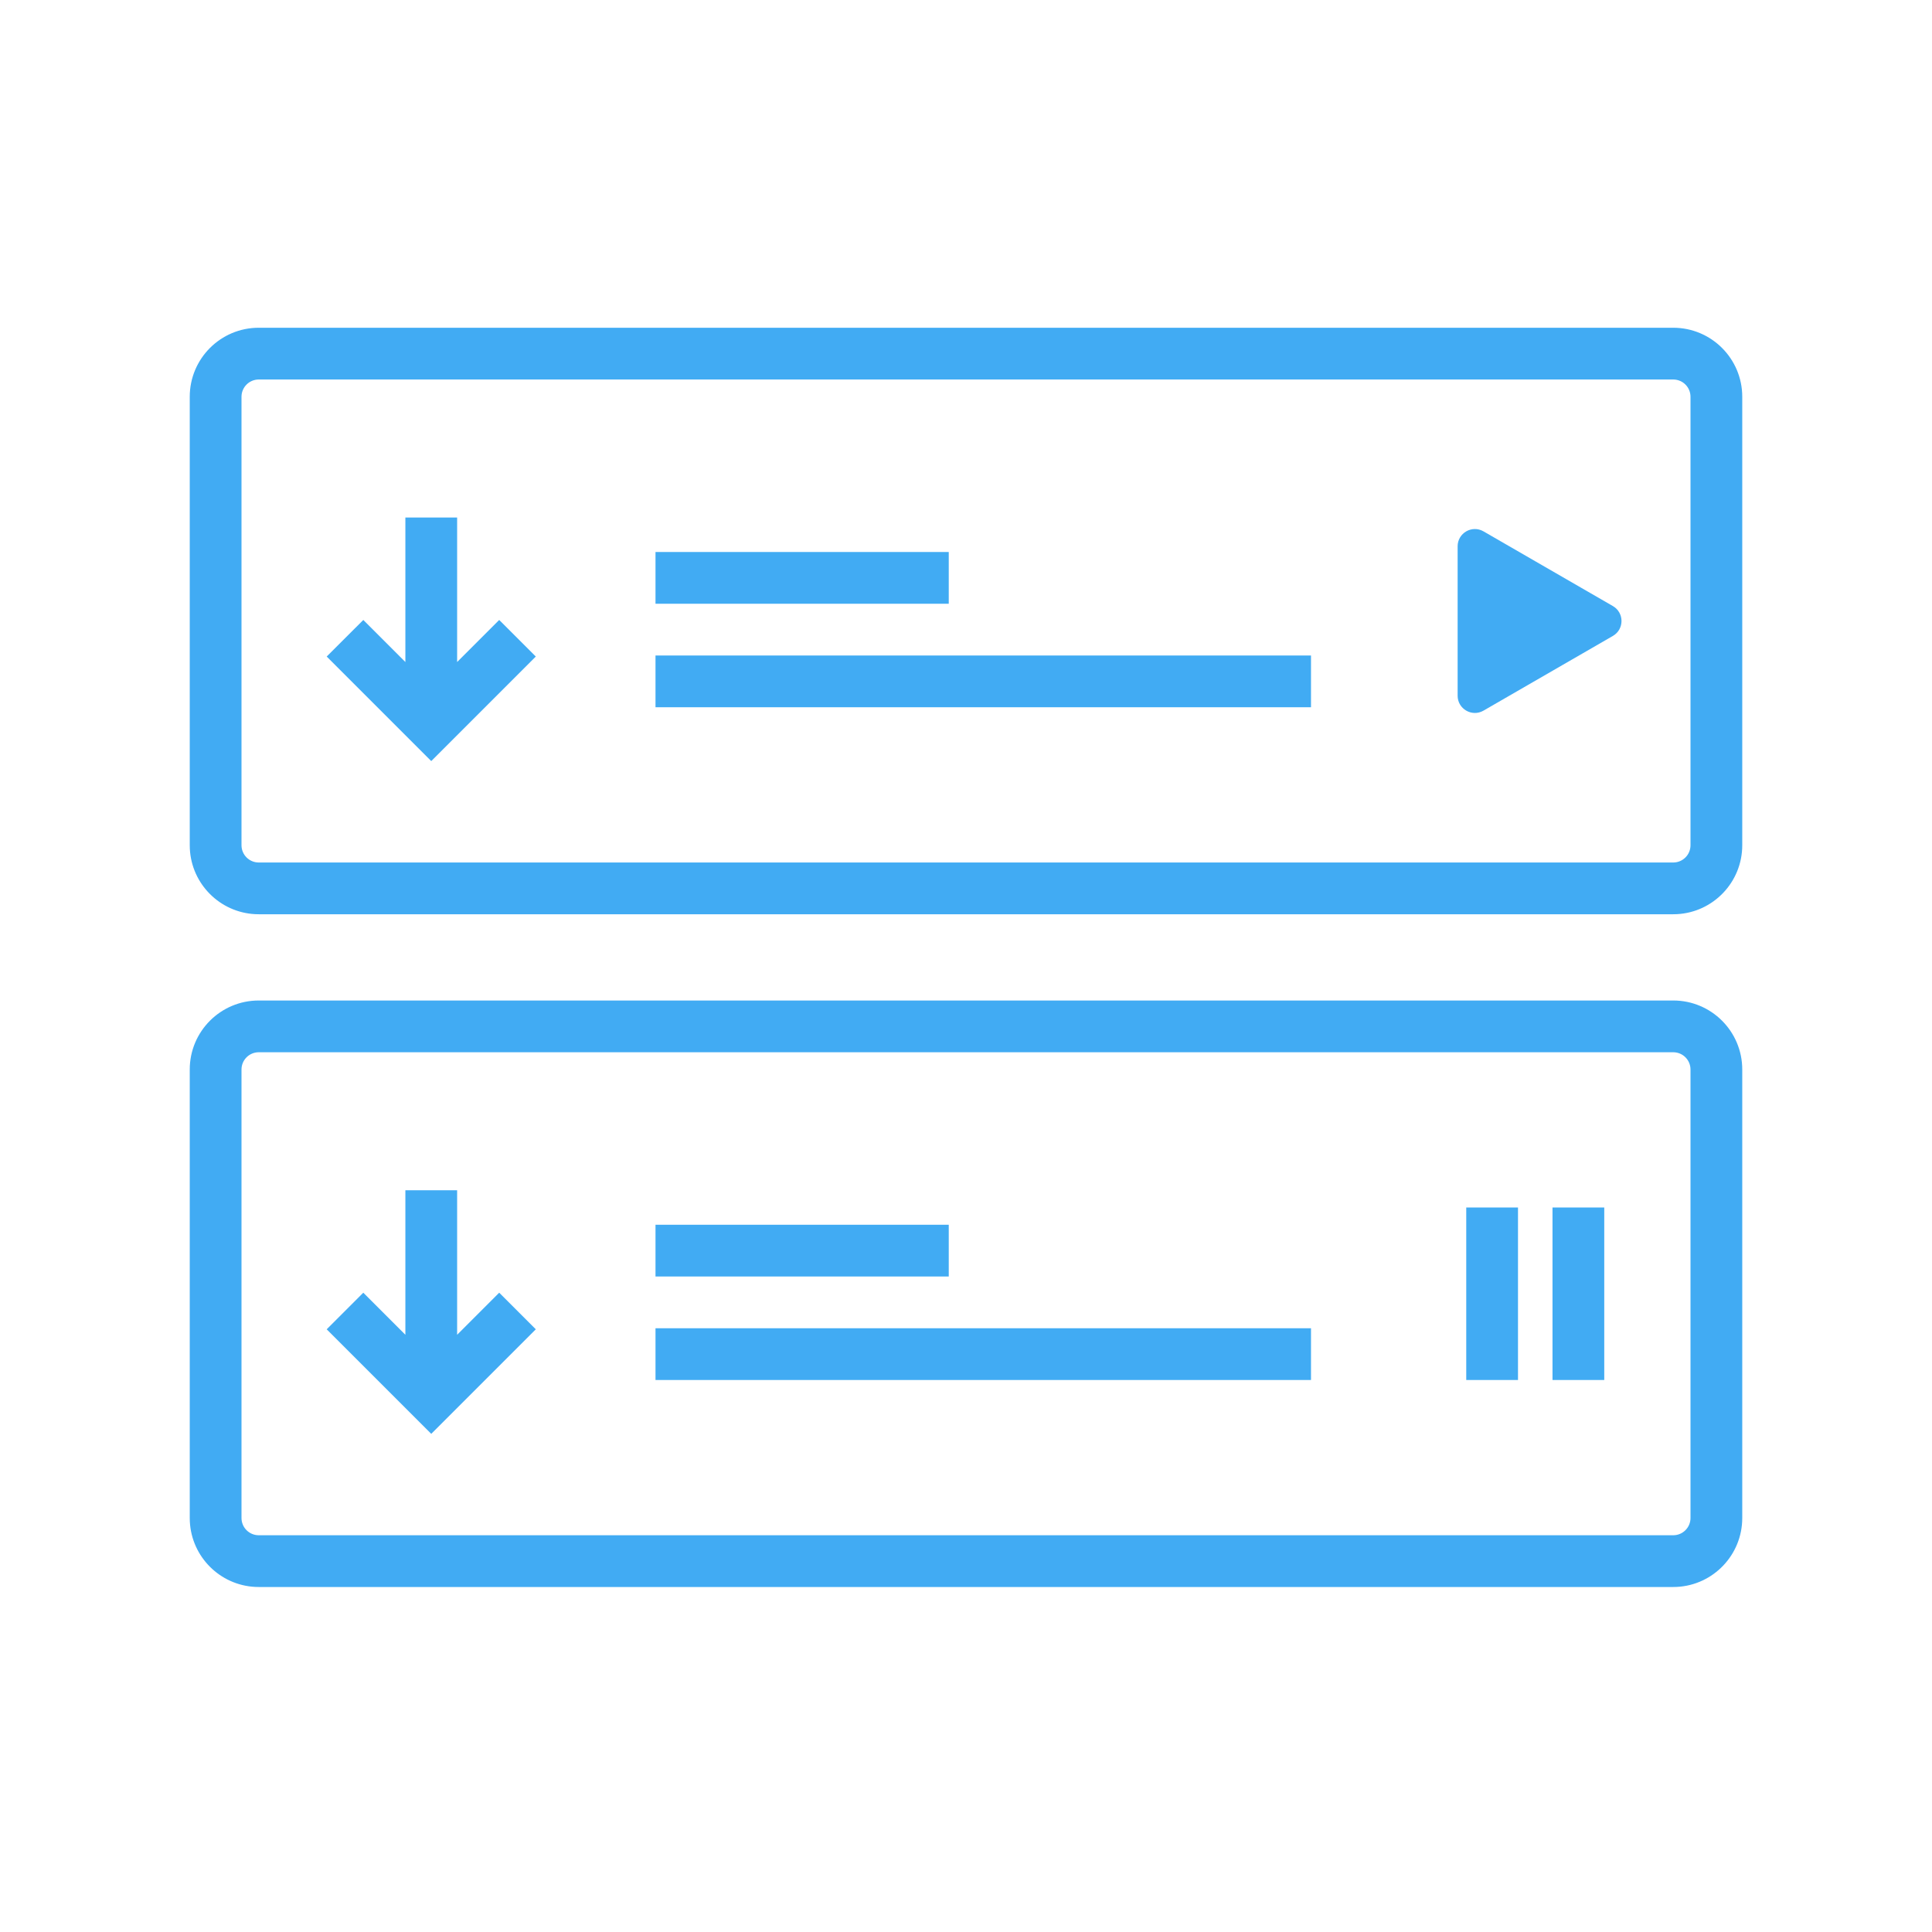 <svg width="112" height="112" viewBox="0 0 112 112" fill="none" xmlns="http://www.w3.org/2000/svg">
<path d="M26.5 77.379L28.939 74.939L31.061 77.061L25 83.121L18.939 77.061L21.061 74.939L23.5 77.379V69H26.5V77.379Z" fill="#41ABF3"/>
<path d="M76 80H38V77H76V80Z" fill="#41ABF3"/>
<path d="M88 80H85V70H88V80Z" fill="#41ABF3"/>
<path d="M93 80H90V70H93V80Z" fill="#41ABF3"/>
<path d="M55 74H38V71H55V74Z" fill="#41ABF3"/>
<path fill-rule="evenodd" clip-rule="evenodd" d="M97 58C99.209 58 101 59.791 101 62V88C101 90.14 99.319 91.888 97.206 91.995L97 92H15L14.794 91.995C12.749 91.891 11.109 90.251 11.005 88.206L11 88V62C11 59.791 12.791 58 15 58H97ZM15 61C14.448 61 14 61.448 14 62V88C14 88.552 14.448 89 15 89H97C97.552 89 98 88.552 98 88V62C98 61.448 97.552 61 97 61H15Z" fill="#41ABF3"/>
<path d="M26.5 38.379L28.939 35.94L31.061 38.06L25 44.121L18.939 38.06L21.061 35.94L23.5 38.379V30H26.5V38.379Z" fill="#41ABF3"/>
<path d="M84.5 31.67C84.5 30.9 85.333 30.419 86 30.804L93.5 35.134C94.167 35.519 94.167 36.481 93.5 36.866L86 41.196C85.333 41.581 84.5 41.1 84.5 40.33V31.67Z" fill="#41ABF3"/>
<path d="M76 41H38V38H76V41Z" fill="#41ABF3"/>
<path d="M55 35H38V32H55V35Z" fill="#41ABF3"/>
<path fill-rule="evenodd" clip-rule="evenodd" d="M97 19C99.209 19 101 20.791 101 23V49C101 51.14 99.319 52.888 97.206 52.995L97 53H15L14.794 52.995C12.749 52.891 11.109 51.251 11.005 49.206L11 49V23C11 20.791 12.791 19 15 19H97ZM15 22C14.448 22 14 22.448 14 23V49C14 49.552 14.448 50 15 50H97C97.552 50 98 49.552 98 49V23C98 22.448 97.552 22 97 22H15Z" fill="#41ABF3"/>
</svg>
